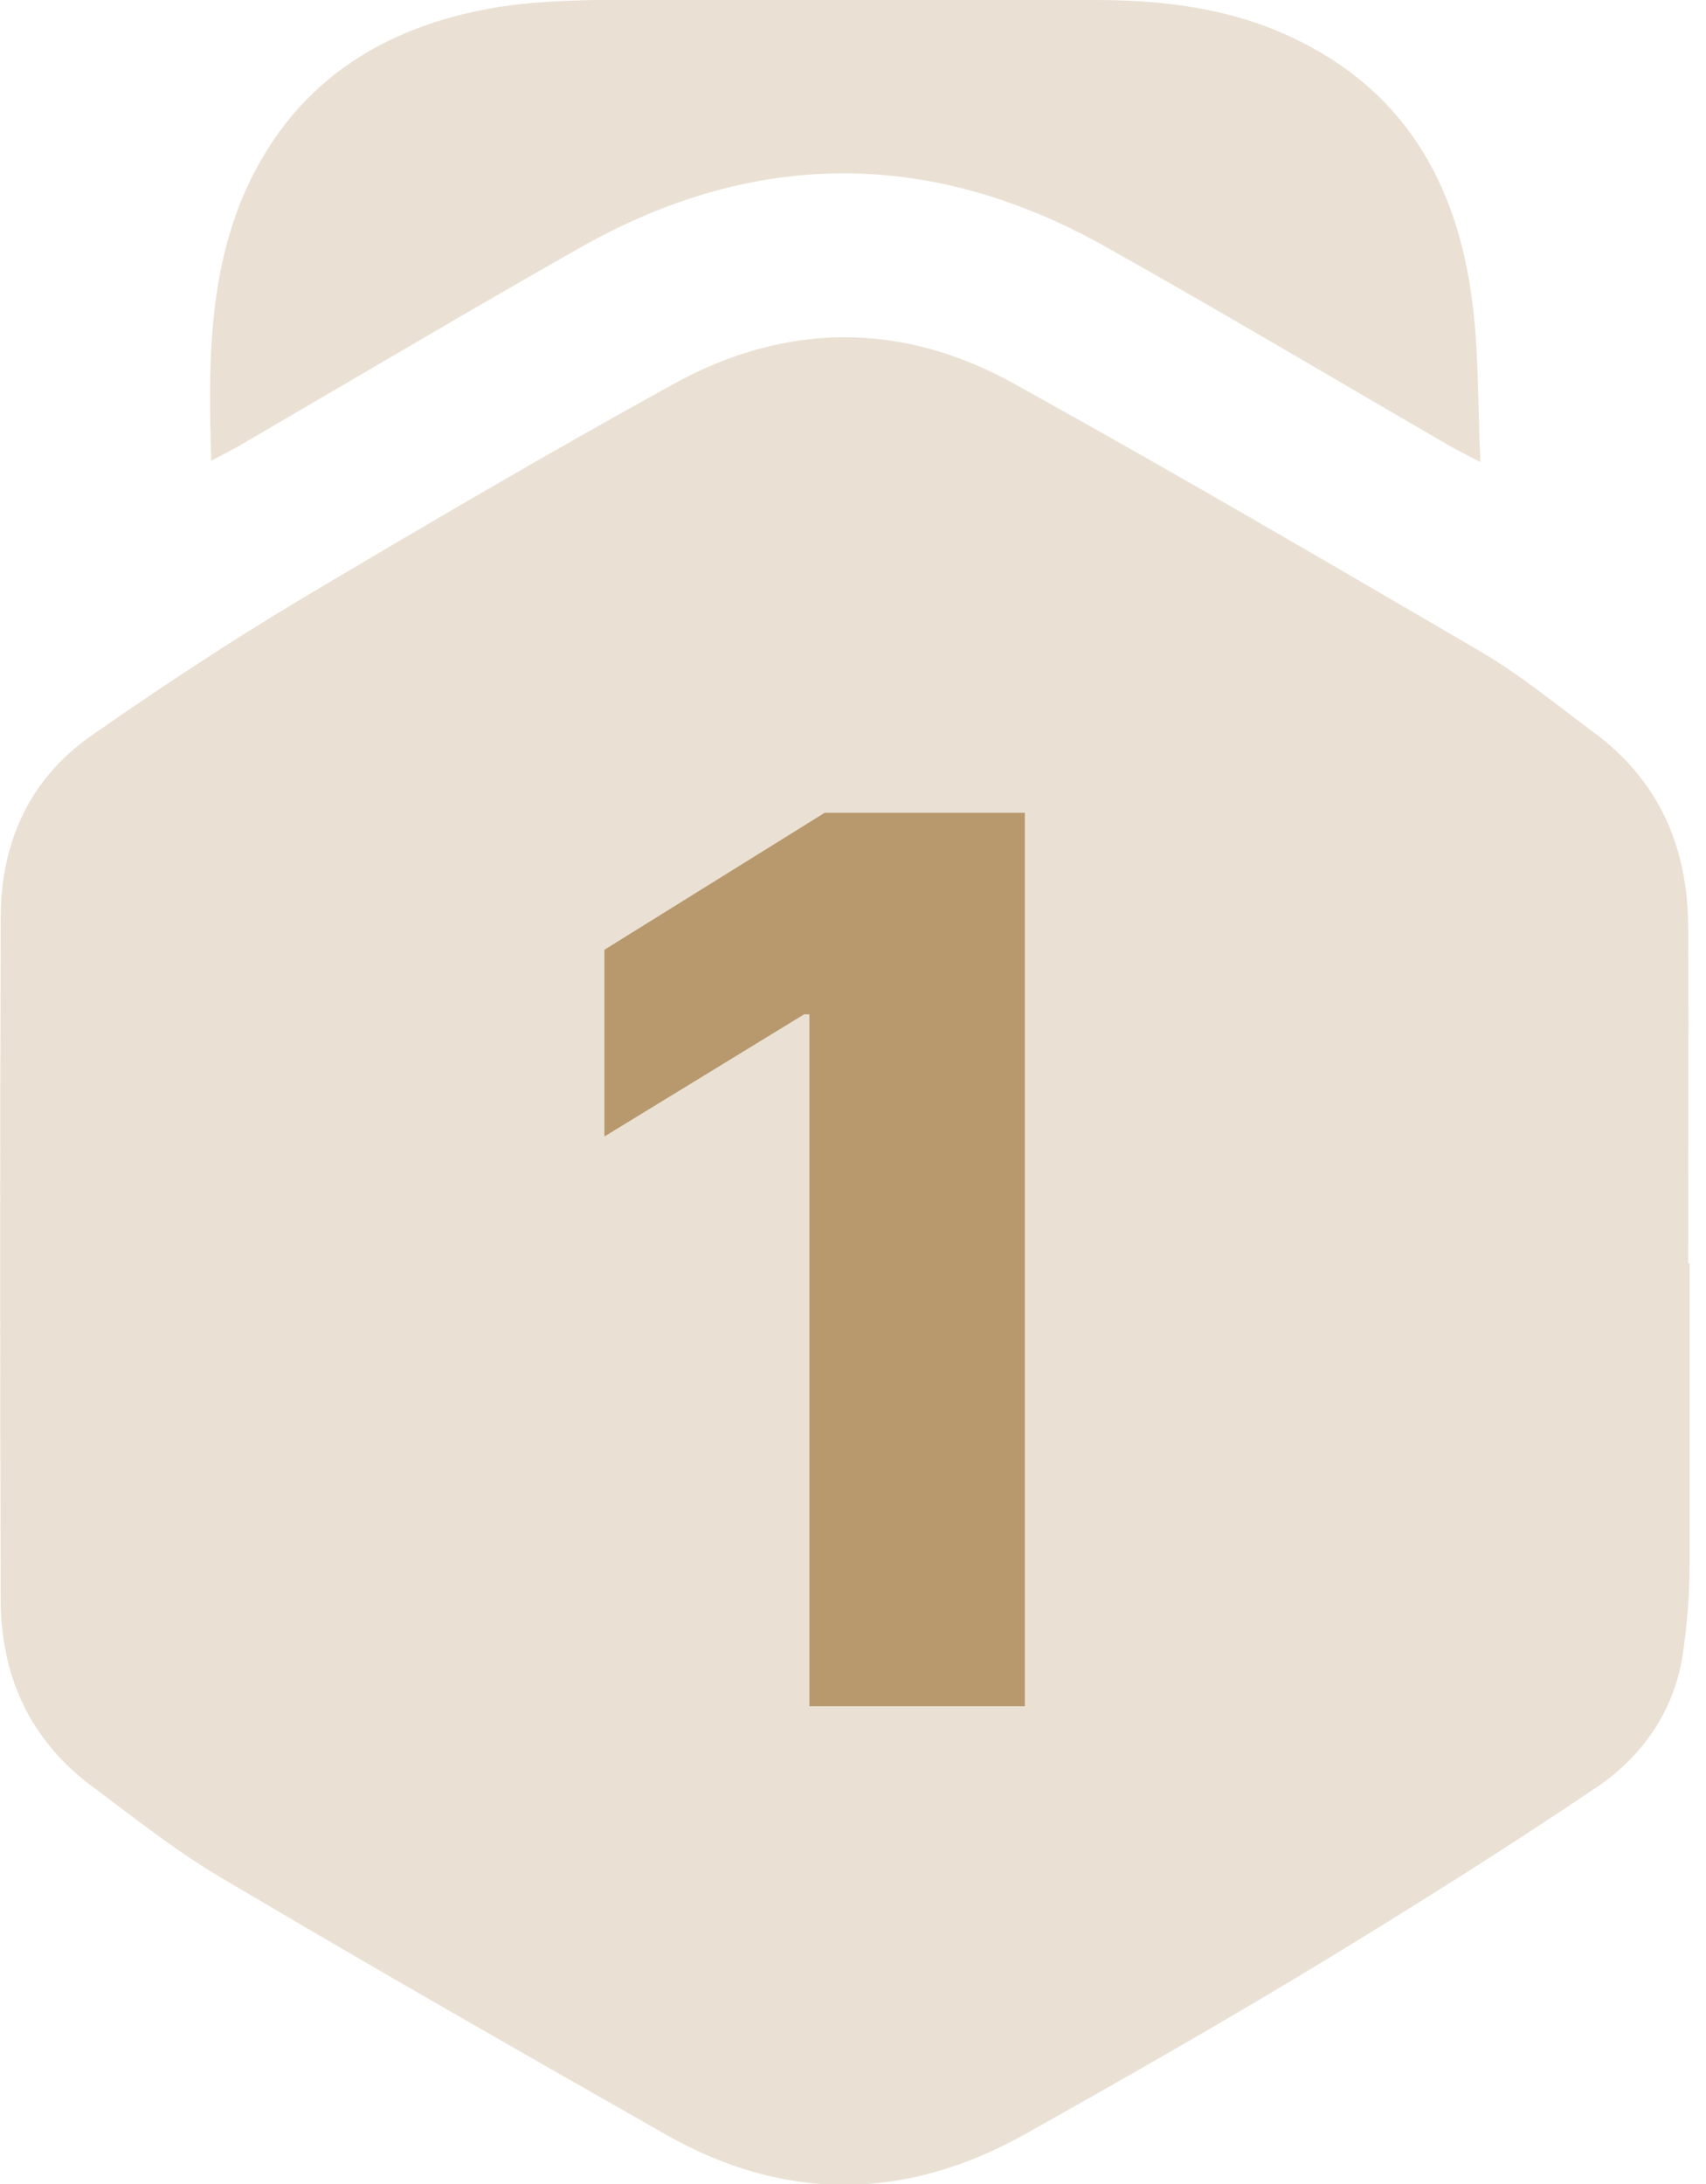 <svg width="25" height="32" viewBox="0 0 25 32" fill="none" xmlns="http://www.w3.org/2000/svg">
<g clip-path="url(#clip0_205_351)">
<path d="M24.759 18.509C24.759 20.001 24.769 21.483 24.759 22.976C24.759 23.396 24.719 23.827 24.659 24.248C24.528 25.079 24.067 25.74 23.377 26.201C22.084 27.072 20.762 27.904 19.43 28.715C17.978 29.596 16.506 30.438 15.023 31.269C13.271 32.25 11.498 32.27 9.745 31.269C7.562 30.027 5.388 28.785 3.225 27.503C2.564 27.112 1.953 26.622 1.332 26.161C0.441 25.49 0.02 24.568 0.01 23.467C-6.25062e-05 20.131 -6.25062e-05 16.786 0.01 13.451C0.01 12.349 0.431 11.408 1.342 10.777C2.344 10.076 3.365 9.405 4.417 8.774C6.22 7.702 8.032 6.64 9.865 5.629C11.518 4.717 13.221 4.707 14.873 5.629C17.167 6.901 19.43 8.223 21.694 9.545C22.275 9.885 22.796 10.316 23.336 10.717C24.298 11.418 24.729 12.389 24.739 13.561C24.749 15.214 24.739 16.856 24.739 18.509C24.749 18.509 24.749 18.509 24.759 18.509Z" fill="#B8996E" fill-opacity="0.3"/>
<path d="M3.095 6.751C3.055 5.418 3.045 4.136 3.545 2.915C4.246 1.242 5.579 0.381 7.321 0.1C7.772 0.03 8.243 0.01 8.703 0C11.147 0 13.601 0 16.045 0C17.056 0 18.038 0.12 18.959 0.561C20.582 1.332 21.353 2.694 21.573 4.407C21.674 5.158 21.654 5.929 21.694 6.771C21.503 6.67 21.383 6.61 21.273 6.55C19.58 5.569 17.898 4.567 16.185 3.606C13.641 2.183 11.067 2.183 8.523 3.616C6.83 4.577 5.158 5.569 3.475 6.55C3.365 6.61 3.245 6.67 3.095 6.751Z" fill="#B8996E" fill-opacity="0.3"/>
<path d="M15.018 11.909V25H11.861V14.862H11.784L8.857 16.652V13.916L12.085 11.909H15.018Z" fill="#B8996E"/>
</g>
<defs>
<clipPath id="clip0_205_351">
<rect width="24.759" height="32" fill="white"/>
</clipPath>
</defs>
</svg>
